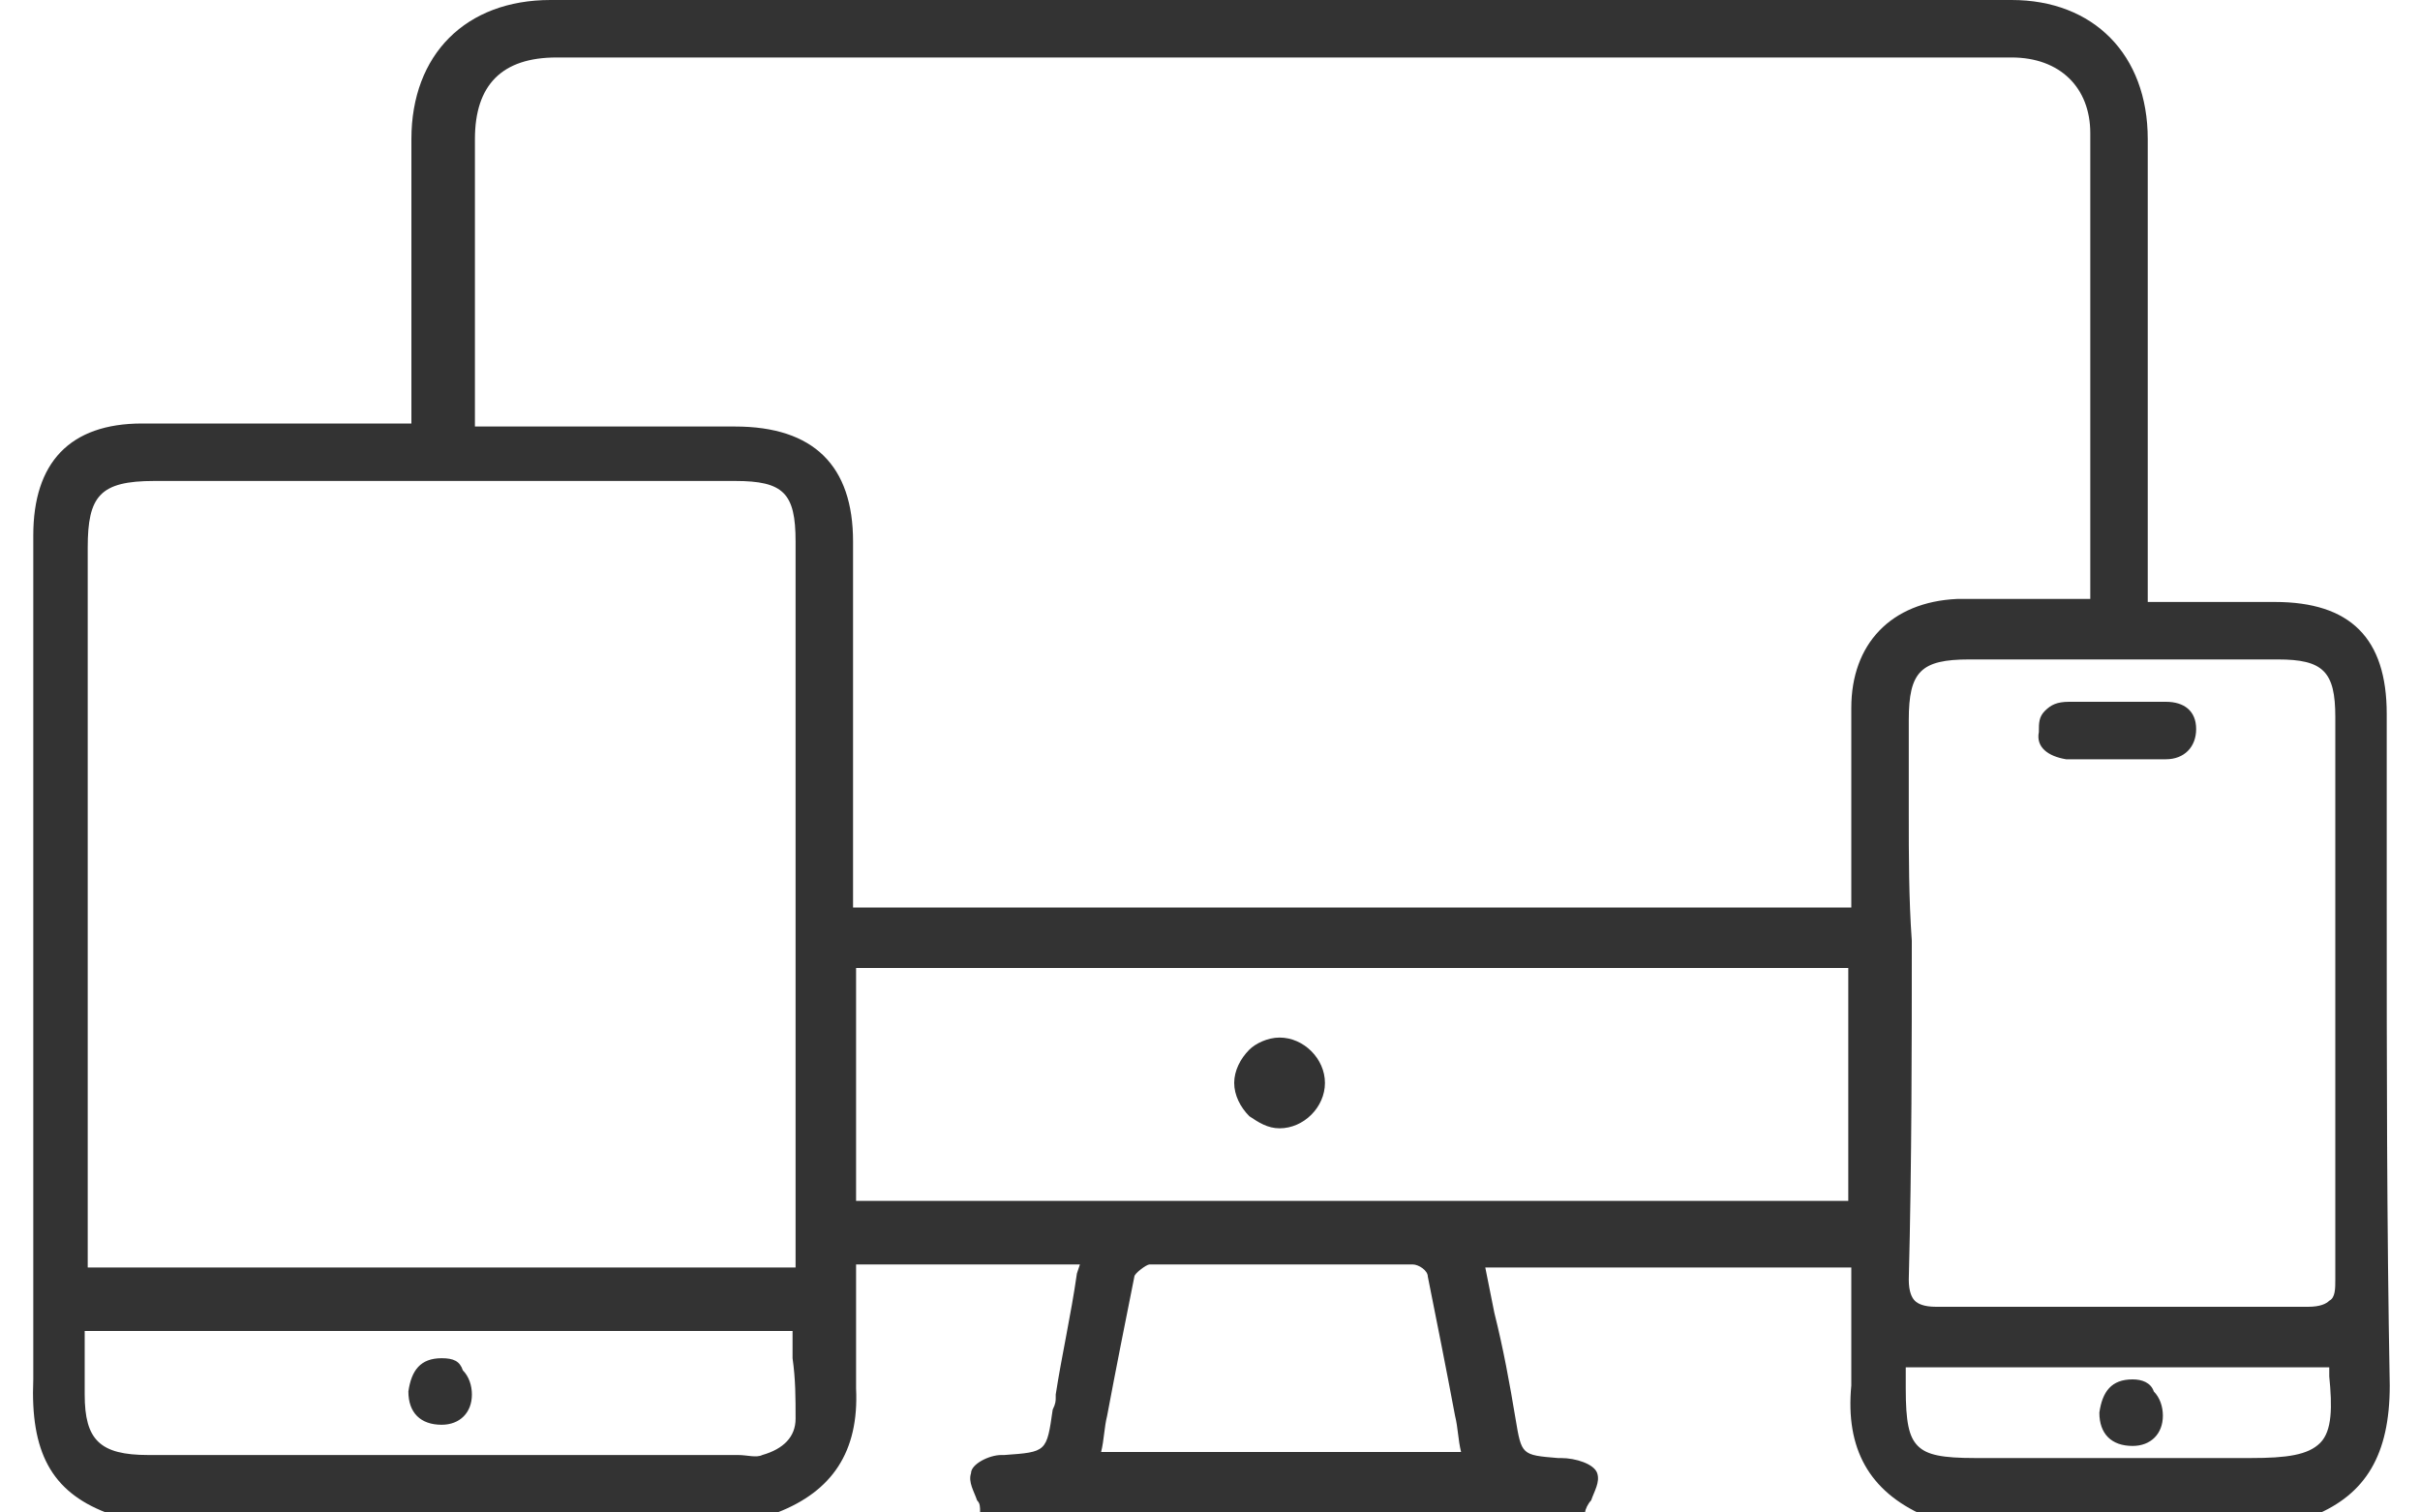 <?xml version="1.0" encoding="utf-8"?>
<!-- Generator: Adobe Illustrator 21.0.0, SVG Export Plug-In . SVG Version: 6.00 Build 0)  -->
<svg version="1.1" id="Layer_1" xmlns="http://www.w3.org/2000/svg" xmlns:xlink="http://www.w3.org/1999/xlink" x="0px" y="0px"
	 viewBox="0 0 80 50" style="enable-background:new 0 0 80 50;" xml:space="preserve">
<style type="text/css">
	.st0{fill:#333333;}
</style>
<g id="Responsive_appeal">
	<g>
		<path class="st0" d="M78.9,29.9c0-2.1,0-4.2,0-6.3c0-2.5-1.2-3.7-3.7-3.7h-4.2l0-5.3c0-3.3,0-6.6,0-10C71,1.8,69.2,0,66.5,0
			C50.4,0,34.3,0,18.2,0c-2.8,0-4.6,1.8-4.6,4.6c0,2,0,4,0,5.9c0,0.9,0,1.7,0,2.6v0.9c-0.1,0-0.2,0-0.3,0c-0.2,0-0.4,0-0.6,0
			c-1.2,0-2.5,0-3.7,0c-1.4,0-2.9,0-4.3,0c-2.4,0-3.6,1.3-3.6,3.7c0,2.6,0,5.2,0,7.7c0,6.6,0,13.5,0,20.2C1,48,1.7,49.3,3.5,50
			l22.2,0l0,0c1.8-0.7,2.7-2,2.6-4.1c0-0.9,0-1.8,0-2.8c0-0.4,0-0.8,0-1.3h7.4l-0.1,0.3c-0.2,1.4-0.5,2.7-0.7,4l0,0.1
			c0,0.1,0,0.2-0.1,0.4c-0.2,1.4-0.2,1.4-1.6,1.5l-0.1,0c-0.4,0-1,0.3-1,0.6c-0.1,0.3,0.1,0.6,0.2,0.9c0.1,0.1,0.1,0.2,0.1,0.4l0,0
			h20l0,0c0-0.1,0.1-0.3,0.2-0.4c0.1-0.3,0.3-0.6,0.2-0.9c-0.1-0.3-0.7-0.5-1.2-0.5l-0.1,0c-1.2-0.1-1.2-0.1-1.4-1.3
			c-0.2-1.2-0.4-2.3-0.7-3.5c-0.1-0.5-0.2-1-0.3-1.5h12.1c0,0.4,0,0.8,0,1.2c0,0.9,0,1.8,0,2.7c-0.2,2.1,0.6,3.5,2.4,4.3l12.9,0l0,0
			c1.7-0.7,2.5-2,2.5-4.3C78.9,40.4,78.9,35.1,78.9,29.9z M2.9,41.1c0-7.7,0-15.3,0-23c0-1.7,0.4-2.2,2.2-2.2c6.4,0,12.8,0,19.2,0
			c1.6,0,2,0.4,2,2c0,7.8,0,15.6,0,23.4c0,0.1,0,0.3,0,0.4c0,0.1,0,0.1,0,0.2H2.9V41.1z M26.3,46.9c0,0.6-0.4,1-1.1,1.2
			c-0.2,0.1-0.5,0-0.8,0h-0.1c-6.5,0-12.9,0-19.4,0c-1.6,0-2.1-0.5-2.1-2c0-0.5,0-1,0-1.5V44h23.4c0,0.3,0,0.6,0,0.9
			C26.3,45.6,26.3,46.2,26.3,46.9z M36.4,48c0.1-0.4,0.1-0.8,0.2-1.2c0.3-1.6,0.6-3.1,0.9-4.6c0-0.1,0.4-0.4,0.5-0.4
			c2.9,0,5.8,0,8.7,0c0.2,0,0.5,0.2,0.5,0.4c0.3,1.5,0.6,3,0.9,4.6c0.1,0.4,0.1,0.8,0.2,1.2H36.4z M61.1,39.7H28.3V32h32.8V39.7z
			 M61.2,23.4c0,1.1,0,2.1,0,3.2c0,1.1,0,2.1,0,3.2c0,0,0,0.1,0,0.1c0,0,0,0,0,0.1H28.2l0-4.1c0-2.7,0-5.3,0-8
			c0-2.5-1.3-3.8-3.9-3.8c-1.7,0-3.4,0-5.1,0l-3.5,0c0-0.1,0-0.2,0-0.3c0-0.2,0-0.4,0-0.6c0-2.8,0-5.7,0-8.6c0-1.8,0.9-2.7,2.7-2.7
			c17.5,0,33.2,0,48.1,0c1.6,0,2.6,1,2.6,2.5c0,3.8,0,7.6,0,11.4c0,1.2,0,2.4,0,3.6c0,0.1,0,0.1,0,0.2c0,0,0,0.1,0,0.2l-1.4,0
			c-1,0-2,0-3,0C62.5,19.9,61.2,21.3,61.2,23.4z M63.1,26.9c0-1,0-2.1,0-3.1c0-0.8,0.1-1.3,0.4-1.6c0.3-0.3,0.8-0.4,1.6-0.4
			c1.7,0,3.4,0,5.1,0c1.7,0,3.4,0,5.1,0c1.5,0,1.9,0.4,1.9,1.9c0,2.3,0,4.6,0,6.9v2.3c0,0.8,0,1.7,0,2.5c0,2.3,0,4.6,0,6.9
			c0,0.3,0,0.6-0.2,0.7c-0.1,0.1-0.3,0.2-0.7,0.2h0c-4.2,0-8.3,0-12.3,0h0c-0.4,0-0.6-0.1-0.7-0.2c-0.1-0.1-0.2-0.3-0.2-0.7
			c0.1-3.9,0.1-7.8,0.1-11.2C63.1,29.7,63.1,28.3,63.1,26.9z M76.7,47.7c-0.4,0.4-1.1,0.5-2.3,0.5h-9.1c-1.1,0-1.6-0.1-1.9-0.4
			c-0.3-0.3-0.4-0.8-0.4-1.9c0-0.1,0-0.3,0-0.5c0-0.1,0-0.1,0-0.2H77c0,0,0,0.1,0,0.1c0,0.1,0,0.1,0,0.2
			C77.1,46.5,77.1,47.3,76.7,47.7z M68.3,25.1c0.4,0,0.8,0,1.1,0c0.3,0,0.7,0,1,0c0.2,0,0.3,0,0.5,0c0.2,0,0.4,0,0.7,0
			c0.6,0,1-0.4,1-1c0-0.6-0.4-0.9-1-0.9c-0.7,0-1.4,0-2.1,0c-0.4,0-0.8,0-1.1,0h0c-0.4,0-0.6,0.1-0.8,0.3c-0.2,0.2-0.2,0.4-0.2,0.7
			C67.3,24.7,67.7,25,68.3,25.1z M42.3,37.3L42.3,37.3c0.8,0,1.5-0.7,1.5-1.5c0-0.8-0.7-1.5-1.5-1.5h0c-0.4,0-0.8,0.2-1,0.4
			c-0.3,0.3-0.5,0.7-0.5,1.1c0,0.4,0.2,0.8,0.5,1.1C41.6,37.1,41.9,37.3,42.3,37.3z M14.6,44.9L14.6,44.9c-0.7,0-1,0.4-1.1,1.1
			c0,0.7,0.4,1.1,1.1,1.1h0c0.6,0,1-0.4,1-1c0-0.3-0.1-0.6-0.3-0.8C15.2,45,15,44.9,14.6,44.9z M70.5,45.6L70.5,45.6
			c-0.7,0-1,0.4-1.1,1.1c0,0.7,0.4,1.1,1.1,1.1h0c0.6,0,1-0.4,1-1c0-0.3-0.1-0.6-0.3-0.8C71.1,45.7,70.8,45.6,70.5,45.6z"/>
	</g>
</g>
</svg>
